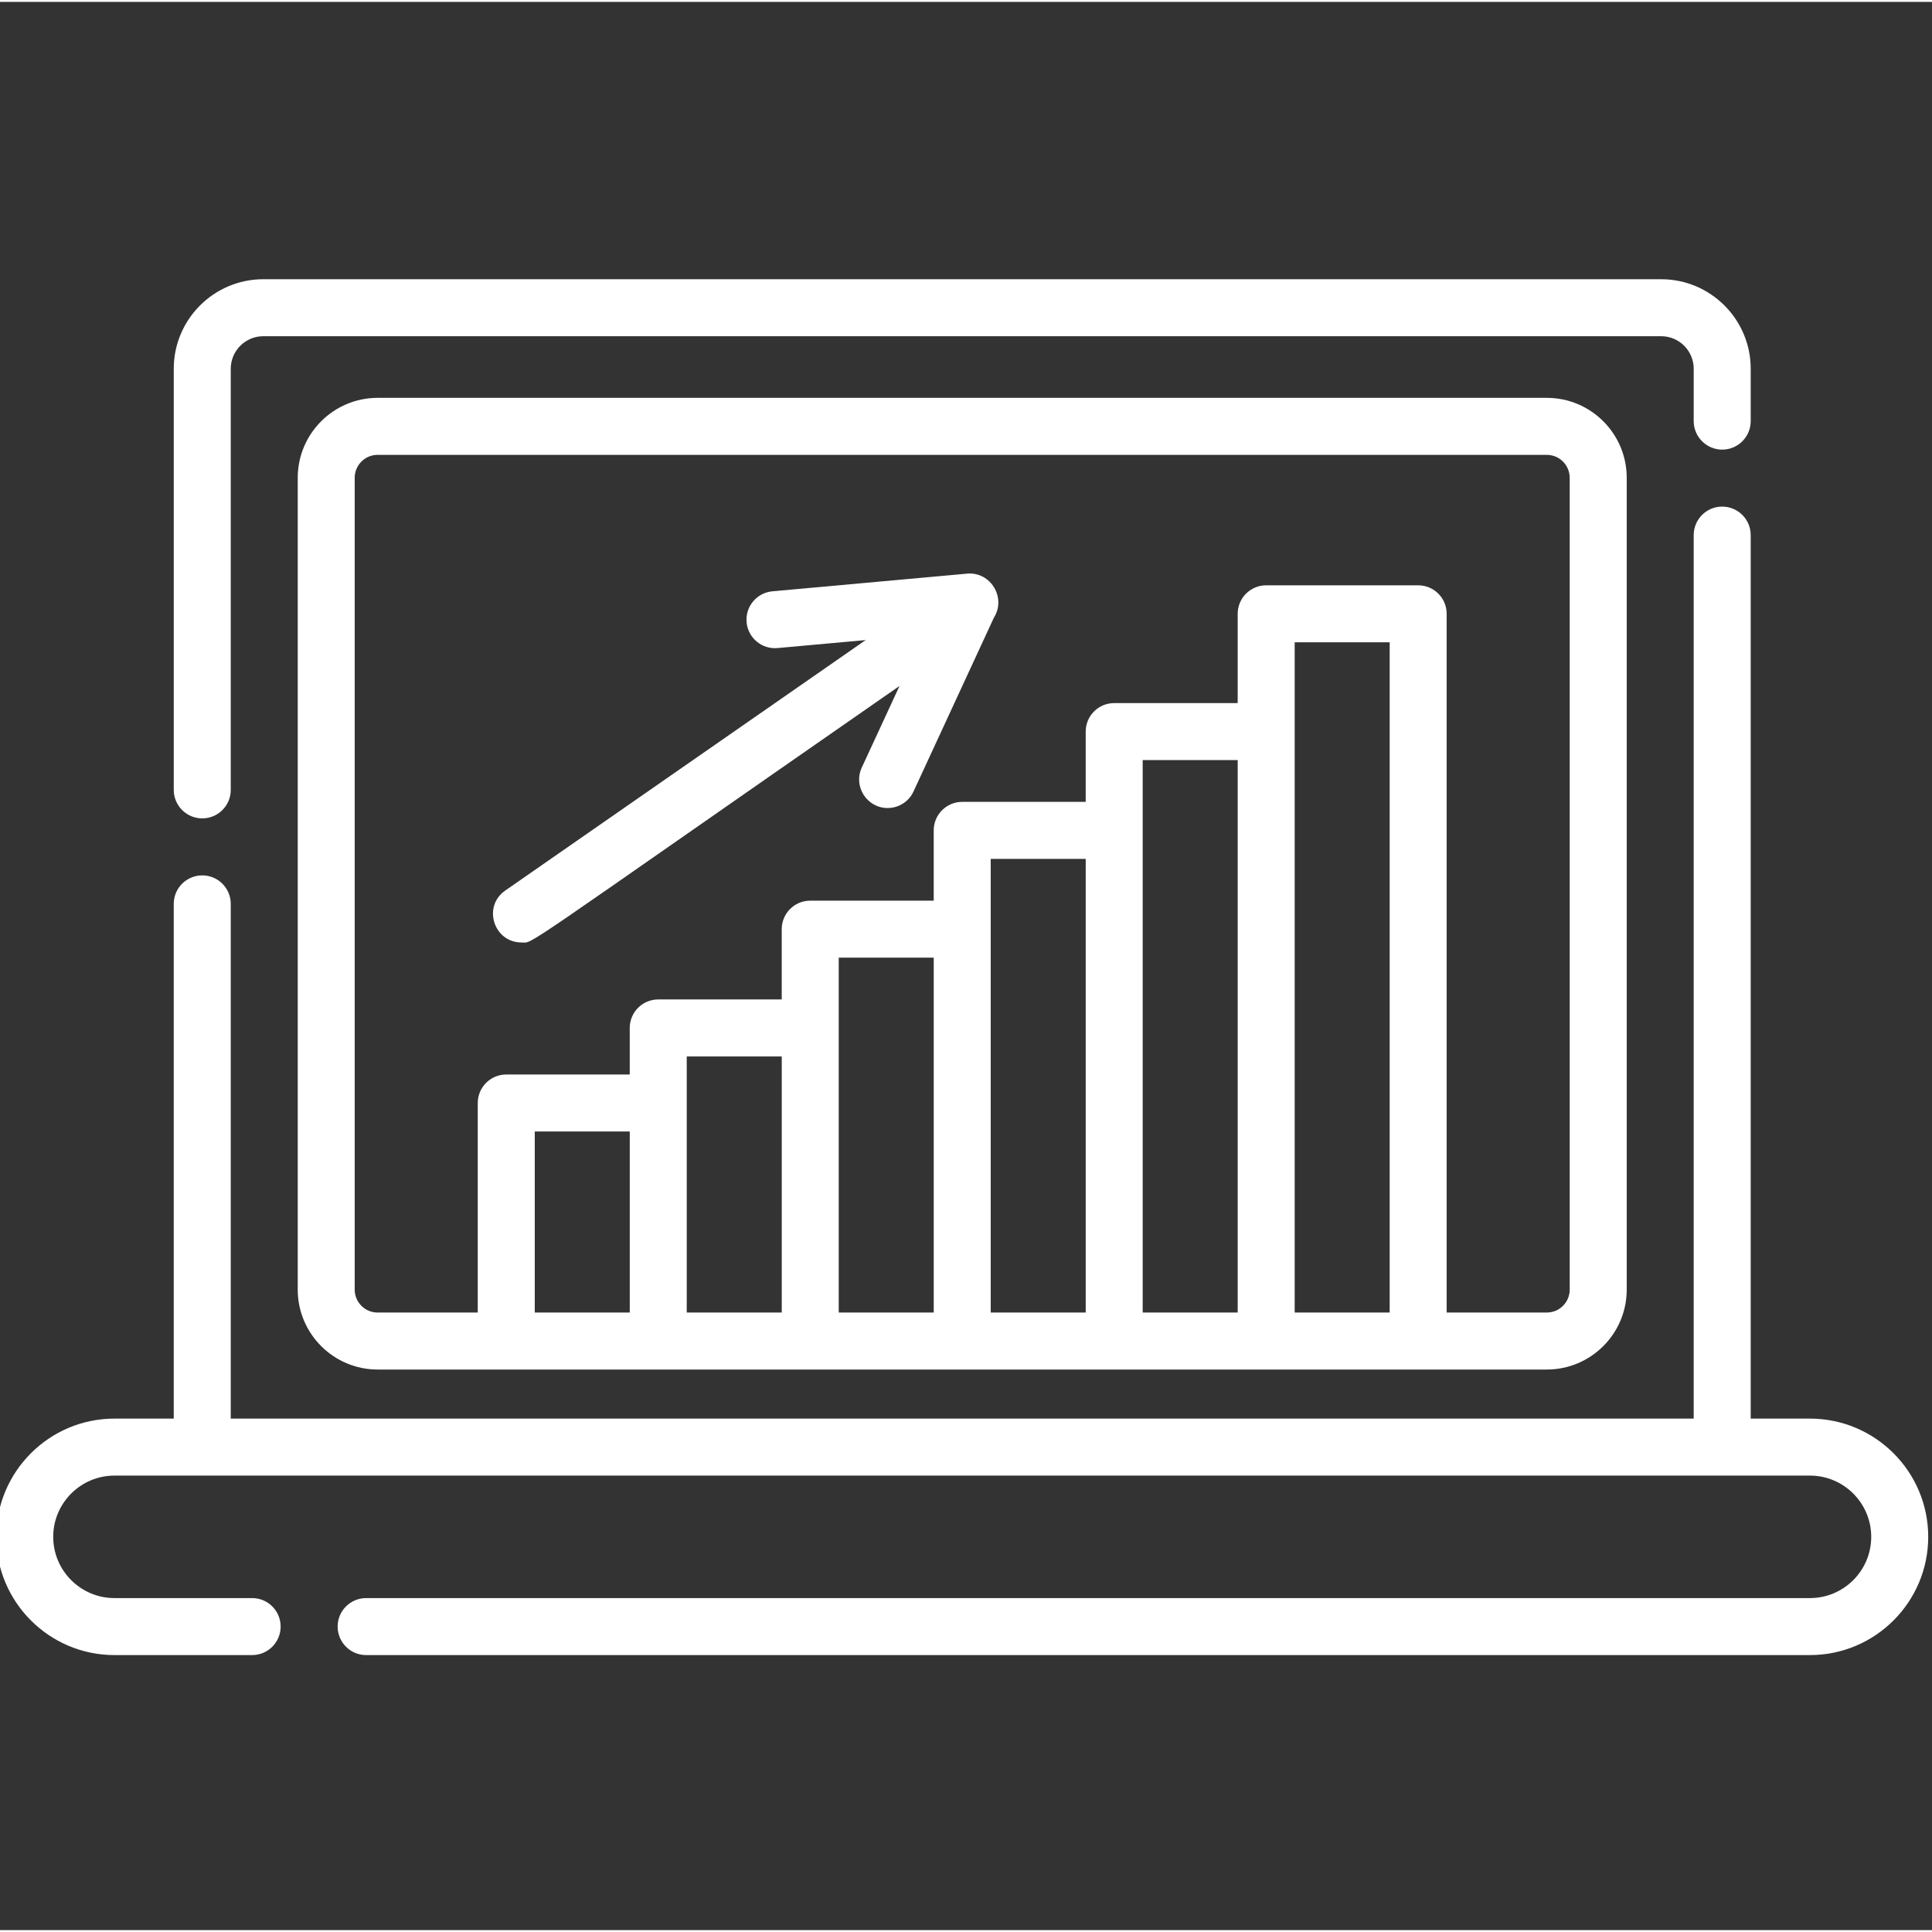 <?xml version="1.0" encoding="UTF-8"?> <svg xmlns="http://www.w3.org/2000/svg" height="512px" viewBox="1 -73 511.999 511" width="512px" class=""><rect x="1" y="-73" width="511.999" height="511" fill="#333333" stroke="none"/> <g> <path d="m54.602 143.379c4.168 0 7.551-3.379 7.551-7.551v-111.605c0-4.754 3.867-8.621 8.617-8.621h370.461c4.754 0 8.617 3.867 8.617 8.621v13.875c0 4.172 3.383 7.555 7.555 7.555 4.168 0 7.551-3.383 7.551-7.555v-13.875c0-13.082-10.641-23.723-23.723-23.723h-370.461c-13.082 0-23.723 10.641-23.723 23.723v111.605c0 4.172 3.383 7.551 7.555 7.551zm0 0" data-original="#000000" class="active-path" data-old_color="#000000" fill="#FFFFFF"></path> <path d="m101.078 31.934c-11.676 0-21.176 9.5-21.176 21.18v215.145c0 11.68 9.5 21.18 21.176 21.18h309.844c11.676 0 21.176-9.5 21.176-21.18v-215.145c0-11.68-9.5-21.18-21.176-21.18zm66.816 242.398h-25.176v-47.977h25.176zm40.277 0h-25.176v-67.863h25.176zm40.277 0h-25.176v-94.043h25.176zm40.277 0h-25.176v-120.223h25.176zm40.277 0h-25.176v-146.402h25.176zm40.277 0h-25.176v-177.617h25.176zm47.711-221.219v215.145c0 3.352-2.723 6.074-6.07 6.074h-26.539v-185.172c0-4.168-3.379-7.551-7.551-7.551h-40.277c-4.172 0-7.551 3.383-7.551 7.551v23.664h-32.727c-4.172 0-7.551 3.383-7.551 7.551v18.629h-32.727c-4.172 0-7.551 3.383-7.551 7.555v18.625h-32.727c-4.172 0-7.551 3.383-7.551 7.555v18.625h-32.727c-4.172 0-7.551 3.383-7.551 7.555v12.336h-32.727c-4.172 0-7.551 3.379-7.551 7.551v55.527h-26.539c-3.348 0-6.07-2.723-6.07-6.07v-215.148c0-3.352 2.723-6.074 6.07-6.074h309.844c3.348 0 6.07 2.723 6.07 6.074zm0 0" data-original="#000000" class="active-path" data-old_color="#000000" fill="#FFFFFF"></path> <path d="m480.668 302.445h-15.715v-234.137c0-4.172-3.383-7.555-7.555-7.555-4.168 0-7.551 3.383-7.551 7.555v234.137c-18.168 0-371.637 0-387.695 0v-136.41c0-4.172-3.383-7.551-7.551-7.551-4.172 0-7.555 3.379-7.555 7.551v136.41h-15.715c-17.277 0-31.332 14.059-31.332 31.336 0 17.273 14.055 31.332 31.332 31.332h36.492c4.172 0 7.551-3.383 7.551-7.555 0-4.168-3.379-7.551-7.551-7.551h-36.492c-8.949 0-16.227-7.281-16.227-16.227 0-8.949 7.277-16.23 16.227-16.23h449.336c8.945 0 16.227 7.281 16.227 16.23 0 8.945-7.281 16.227-16.227 16.227h-382.637c-4.168 0-7.551 3.383-7.551 7.551 0 4.172 3.383 7.555 7.551 7.555h382.637c17.273 0 31.332-14.059 31.332-31.332 0-17.277-14.055-31.336-31.332-31.336zm0 0" data-original="#000000" class="active-path" data-old_color="#000000" fill="#FFFFFF"></path> <path d="m257.305 78.52-51.613 4.684c-4.152.375-7.215 4.047-6.836 8.199.375 4.156 4.051 7.219 8.199 6.84l23.355-2.117-95.523 66.383c-6.07 4.215-3.043 13.754 4.316 13.754 3.367 0-3.148 3.824 100.176-67.977l-10 21.625c-2.32 5.02 1.375 10.723 6.852 10.723 2.852 0 5.582-1.625 6.859-4.383l21.297-46.055c3.352-5.273-.855-12.242-7.082-11.676zm0 0" data-original="#000000" class="active-path" data-old_color="#000000" fill="#FFFFFF"></path> </g> </svg> 
